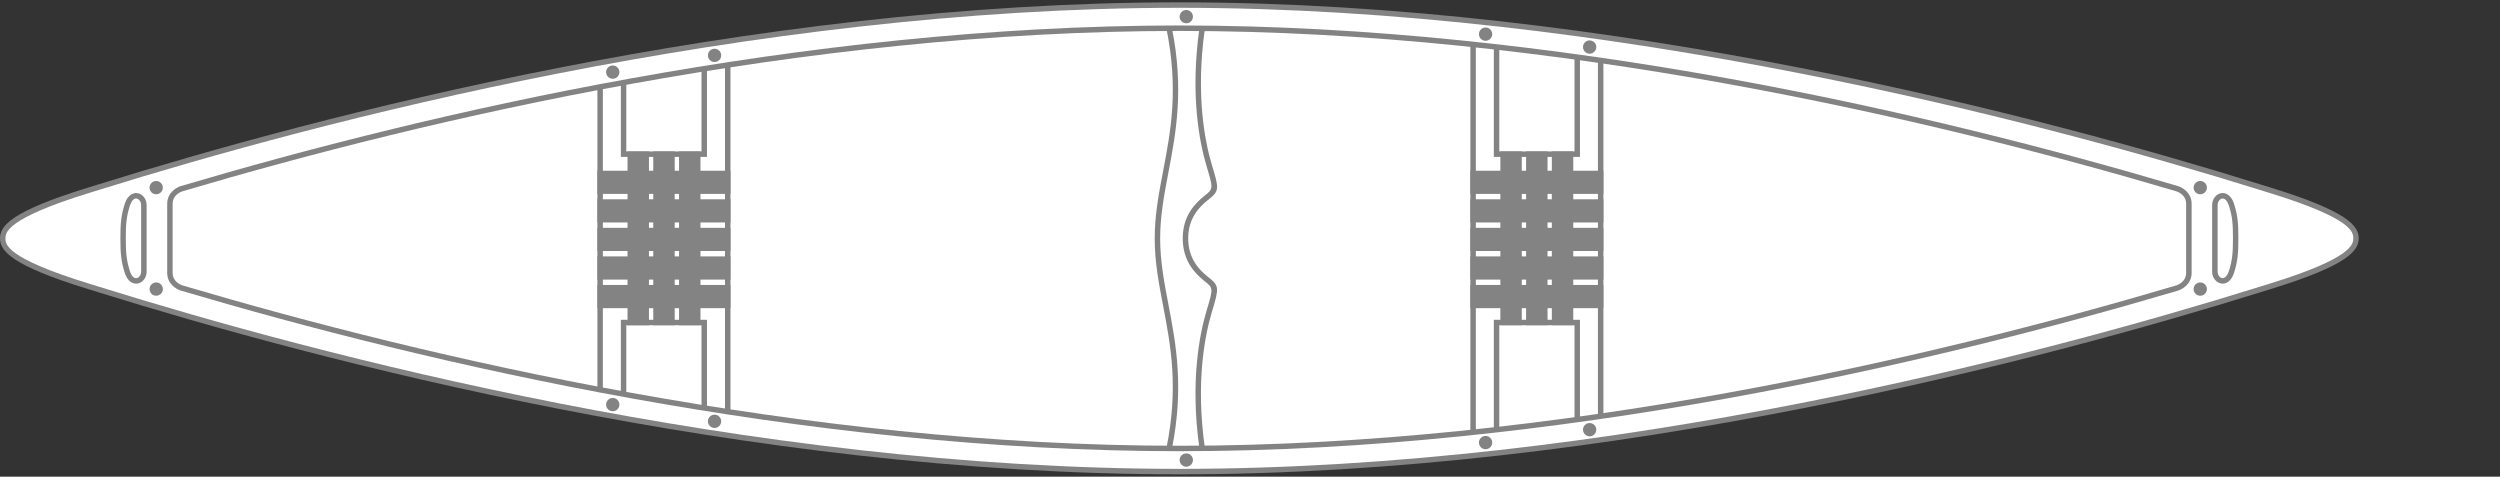 <?xml version="1.0" encoding="utf-8"?>
<!-- Generator: Adobe Illustrator 23.1.1, SVG Export Plug-In . SVG Version: 6.00 Build 0)  -->
<svg version="1.1" id="Layer_1" xmlns="http://www.w3.org/2000/svg" xmlns:xlink="http://www.w3.org/1999/xlink" x="0px" y="0px"
	 viewBox="0 0 750 143" style="enable-background:new 0 0 750 143;" xml:space="preserve">
<rect x="0" y="0" width="750" height="143" fill="#333333" stroke="none"/>
<style type="text/css">
	.st0{fill-rule:evenodd;clip-rule:evenodd;fill:#FFFFFF;}
	.st1{fill:#838383;}
	.st2{fill-rule:evenodd;clip-rule:evenodd;fill:#838383;}
</style>
<g>
	<g>
		<path class="st0" d="M353.82,141.48c-155.36,0-308.51-49.81-327.13-55.54C2.22,78.43,0.82,74.17,0.82,71.5
			c0-2.61,1.4-6.93,25.87-14.45C45.31,51.33,198.45,1.52,353.81,1.52c155.35,0,308.5,49.81,327.13,55.53
			c24.46,7.52,25.86,11.79,25.86,14.45c0,2.62-1.4,6.93-25.86,14.44C662.3,91.67,509.16,141.48,353.82,141.48L353.82,141.48z"/>
		<path class="st1" d="M353.82,142.3L353.82,142.3c-129.88,0-259.06-34.26-324.5-54.68l-2.87-0.89C3.2,79.59,0,75.19,0,71.5
			c0-3.69,3.2-8.09,26.45-15.23l2.87-0.89C94.75,34.96,223.93,0.7,353.81,0.7c129.83,0,259.02,34.25,324.47,54.67l2.9,0.9
			c23.23,7.15,26.44,11.55,26.44,15.23c0,3.69-3.2,8.09-26.44,15.23l-2.9,0.9C612.82,108.05,483.63,142.3,353.82,142.3L353.82,142.3
			z M353.81,2.34c-129.66,0-258.66,34.21-324.01,54.6l-2.87,0.89C1.64,65.61,1.64,69.89,1.64,71.5c0,1.76,0,5.89,25.29,13.66
			l2.88,0.89c65.35,20.39,194.35,54.61,324.01,54.61c129.6,0,258.61-34.21,323.97-54.6l2.91-0.9c25.28-7.77,25.28-12.05,25.28-13.66
			c0-1.76,0-5.89-25.28-13.67l-2.9-0.9C612.43,36.54,483.42,2.34,353.81,2.34z"/>
	</g>
	<path class="st1" d="M359.84,134.58c-2.87-20.19,0.09-34.54,2.11-41.3c2.06-6.86,2.06-6.86-0.61-8.97
		c-2.8-2.22-6.51-5.96-6.52-12.78c0-6.82,3.72-10.56,6.52-12.78c2.67-2.12,2.67-2.12,0.61-8.97c-2.02-6.77-4.99-21.13-2.11-41.32
		l1.62,0.23c-2.83,19.88,0.08,33.98,2.06,40.62c2.25,7.47,2.38,7.91-1.16,10.72c-2.53,2.01-5.9,5.39-5.9,11.5
		c0.01,6.12,3.37,9.49,5.9,11.5c3.54,2.81,3.4,3.25,1.16,10.73c-1.98,6.63-4.89,20.72-2.06,40.6L359.84,134.58z"/>
	<path class="st1" d="M351.57,134.62l-1.61-0.32c3.64-18.12,1.27-30.56-1.03-42.59c-1.3-6.79-2.52-13.2-2.52-20.18
		c0-6.98,1.22-13.39,2.52-20.18c2.3-12.04,4.68-24.49,1.03-42.61l1.61-0.32c3.71,18.43,1.19,31.61-1.03,43.24
		c-1.28,6.71-2.49,13.05-2.49,19.87c0,6.83,1.21,13.17,2.49,19.88C352.76,103.02,355.28,116.19,351.57,134.62z"/>
	<rect x="441.11" y="13.37" class="st1" width="1.64" height="116.27"/>
	<polygon class="st1" points="473.99,47.07 448.15,47.07 448.15,14.14 449.79,14.14 449.79,45.43 472.35,45.43 472.35,17.2 
		473.99,17.2 	"/>
	<polygon class="st1" points="449.79,128.86 448.15,128.86 448.15,95.94 473.99,95.94 473.99,125.8 472.35,125.8 472.35,97.57 
		449.79,97.57 	"/>
	<rect x="479.38" y="18.2" class="st1" width="1.64" height="106.61"/>
	<g>
		<rect x="441.93" y="60.6" class="st2" width="38.26" height="5.32"/>
		<path class="st1" d="M481.01,66.74h-39.9v-6.95h39.9V66.74z M442.75,65.1h36.62v-3.68h-36.62V65.1z"/>
	</g>
	<g>
		<rect x="441.93" y="52.03" class="st2" width="38.26" height="5.32"/>
		<path class="st1" d="M481.01,58.17h-39.9v-6.95h39.9V58.17z M442.75,56.53h36.62v-3.68h-36.62V56.53z"/>
	</g>
	<g>
		<rect x="441.93" y="69.17" class="st2" width="38.26" height="5.31"/>
		<path class="st1" d="M481.01,75.3h-39.9v-6.95h39.9V75.3z M442.75,73.67h36.62v-3.68h-36.62V73.67z"/>
	</g>
	<g>
		<rect x="441.93" y="77.74" class="st2" width="38.26" height="5.32"/>
		<path class="st1" d="M481.01,83.88h-39.9v-6.96h39.9V83.88z M442.75,82.24h36.62v-3.68h-36.62V82.24z"/>
	</g>
	<g>
		<rect x="441.93" y="86.31" class="st2" width="38.26" height="5.32"/>
		<path class="st1" d="M481.01,92.45h-39.9v-6.96h39.9V92.45z M442.75,90.81h36.62v-3.68h-36.62V90.81z"/>
	</g>
	<g>
		<rect x="450.93" y="46.25" class="st2" width="4.79" height="50.51"/>
		<path class="st1" d="M456.53,97.57h-6.42V45.43h6.42V97.57z M451.74,95.94h3.15V47.07h-3.15V95.94z"/>
	</g>
	<g>
		<rect x="458.64" y="46.25" class="st2" width="4.79" height="50.51"/>
		<path class="st1" d="M464.26,97.57h-6.43V45.43h6.43V97.57z M459.46,95.94h3.15V47.07h-3.15V95.94z"/>
	</g>
	<g>
		<rect x="466.36" y="46.25" class="st2" width="4.79" height="50.51"/>
		<path class="st1" d="M471.98,97.57h-6.43V45.43h6.43V97.57z M467.18,95.94h3.15V47.07h-3.15V95.94z"/>
	</g>
	<rect x="217.5" y="19.56" class="st1" width="1.64" height="103.89"/>
	<polygon class="st1" points="212.09,47.07 186.26,47.07 186.26,24.83 187.89,24.83 187.89,45.43 210.45,45.43 210.45,20.67 
		212.09,20.67 	"/>
	<polygon class="st1" points="212.09,122.34 210.45,122.34 210.45,97.57 187.89,97.57 187.89,118.18 186.26,118.18 186.26,95.94 
		212.09,95.94 	"/>
	<rect x="179.22" y="26.14" class="st1" width="1.64" height="90.73"/>
	<g>
		<rect x="180.05" y="60.6" class="st2" width="38.27" height="5.32"/>
		<path class="st1" d="M219.13,66.74h-39.9v-6.95h39.9V66.74z M180.87,65.1h36.63v-3.68h-36.63V65.1z"/>
	</g>
	<g>
		<rect x="180.05" y="52.03" class="st2" width="38.27" height="5.32"/>
		<path class="st1" d="M219.13,58.17h-39.9v-6.95h39.9V58.17z M180.87,56.53h36.63v-3.68h-36.63V56.53z"/>
	</g>
	<g>
		<rect x="180.05" y="69.17" class="st2" width="38.27" height="5.31"/>
		<path class="st1" d="M219.13,75.3h-39.9v-6.95h39.9V75.3z M180.87,73.67h36.63v-3.68h-36.63V73.67z"/>
	</g>
	<g>
		<rect x="180.05" y="77.74" class="st2" width="38.27" height="5.32"/>
		<path class="st1" d="M219.13,83.88h-39.9v-6.96h39.9V83.88z M180.87,82.24h36.63v-3.68h-36.63V82.24z"/>
	</g>
	<g>
		<rect x="180.05" y="86.31" class="st2" width="38.27" height="5.32"/>
		<path class="st1" d="M219.13,92.45h-39.9v-6.96h39.9V92.45z M180.87,90.81h36.63v-3.68h-36.63V90.81z"/>
	</g>
	<g>
		<rect x="204.53" y="46.25" class="st2" width="4.79" height="50.51"/>
		<path class="st1" d="M210.14,97.57h-6.43V45.43h6.43V97.57z M205.35,95.94h3.15V47.07h-3.15V95.94z"/>
	</g>
	<g>
		<rect x="196.81" y="46.25" class="st2" width="4.79" height="50.51"/>
		<path class="st1" d="M202.41,97.57h-6.43V45.43h6.43V97.57z M197.63,95.94h3.15V47.07h-3.15V95.94z"/>
	</g>
	<g>
		<rect x="189.08" y="46.25" class="st2" width="4.79" height="50.51"/>
		<path class="st1" d="M194.69,97.57h-6.43V45.43h6.43V97.57z M189.9,95.94h3.15V47.07h-3.15V95.94z"/>
	</g>
	<path class="st1" d="M666.78,85.09c-0.16,0-0.29-0.01-0.39-0.03c-1.56-0.24-2.75-1.78-2.75-3.57V61.52c0-1.8,1.18-3.33,2.75-3.58
		c0.63-0.1,2.76-0.14,3.86,3.33c1.09,3.45,1.26,5.84,1.26,10.23c0,4.39-0.17,6.78-1.26,10.23
		C669.32,84.67,667.65,85.09,666.78,85.09z M666.81,59.55c-0.05,0-0.11,0.01-0.16,0.01c-0.65,0.1-1.36,0.88-1.36,1.96v19.97
		c0,1.07,0.71,1.85,1.36,1.95c0.78,0.11,1.57-0.7,2.05-2.2c1.02-3.24,1.19-5.53,1.19-9.74c0-4.22-0.16-6.5-1.19-9.74
		C668.24,60.36,667.55,59.55,666.81,59.55z"/>
	<path class="st1" d="M353.82,135.36c-113.08,0-225.23-26.17-299.42-48.14l-0.08-0.02c-1.44-0.41-4.16-2.05-4.16-5.32V61.12
		c0-3.27,2.72-4.91,4.16-5.32c74.2-21.97,186.41-48.16,299.5-48.16c113.1,0,225.3,26.19,299.51,48.17c1.43,0.41,4.16,2.05,4.16,5.32
		v20.76c0,3.26-2.72,4.9-4.16,5.32l-0.11,0.03C579.01,109.2,466.88,135.36,353.82,135.36z M54.71,85.61l0.07,0.02
		c74.09,21.94,186.11,48.1,299.04,48.1c112.93,0,224.95-26.16,299.04-48.1l0.09-0.03c0.49-0.17,2.89-1.12,2.89-3.71V61.12
		c0-2.83-2.86-3.71-2.98-3.74c-74.11-21.94-186.14-48.1-299.05-48.1c-112.9,0-224.94,26.16-299.04,48.1
		c-0.13,0.04-2.98,0.91-2.98,3.75v20.76C51.79,84.53,54.28,85.47,54.71,85.61z"/>
	<path class="st1" d="M40.85,85.09c-0.87,0-2.54-0.42-3.46-3.35c-1.09-3.45-1.27-5.85-1.27-10.23c0-4.39,0.18-6.79,1.27-10.23
		c1.09-3.47,3.23-3.43,3.85-3.33c1.57,0.24,2.75,1.78,2.75,3.58v19.97c0,1.79-1.18,3.33-2.75,3.57
		C41.13,85.08,41.01,85.09,40.85,85.09z M40.82,59.55c-0.74,0-1.43,0.81-1.88,2.22c-1.03,3.24-1.2,5.53-1.2,9.74
		c0,4.21,0.17,6.49,1.2,9.74c0.47,1.5,1.22,2.32,2.04,2.2c0.65-0.1,1.36-0.88,1.36-1.95V61.52c0-1.08-0.71-1.86-1.36-1.96
		C40.93,59.56,40.88,59.55,40.82,59.55z"/>
	<path class="st2" d="M658.08,56.29c0,1.1,0.9,1.99,1.99,1.99c1.11,0,2-0.89,2-1.99c0-1.1-0.9-2-2-2
		C658.98,54.3,658.08,55.19,658.08,56.29z"/>
	<path class="st2" d="M44.86,56.29c0,1.1,0.9,1.99,1.99,1.99c1.11,0,2-0.89,2-1.99c0-1.1-0.9-2-2-2
		C45.76,54.3,44.86,55.19,44.86,56.29z"/>
	<path class="st2" d="M474.9,14.12c0,1.1,0.9,1.99,1.99,1.99c1.11,0,2-0.89,2-1.99c0-1.1-0.9-2-2-2
		C475.8,12.12,474.9,13.01,474.9,14.12z"/>
	<path class="st2" d="M443.68,10.24c0,1.1,0.9,1.99,1.99,1.99c1.11,0,2-0.89,2-1.99c0-1.1-0.9-2-2-2
		C444.58,8.25,443.68,9.14,443.68,10.24z"/>
	<path class="st2" d="M353.89,5c0,1.1,0.9,1.99,1.99,1.99c1.11,0,2-0.89,2-1.99c0-1.1-0.9-2-2-2C354.79,3.01,353.89,3.9,353.89,5z"
		/>
	<path class="st2" d="M212.37,16.62c0,1.1,0.9,1.99,1.99,1.99c1.11,0,2-0.89,2-1.99c0-1.1-0.9-2-2-2
		C213.26,14.63,212.37,15.52,212.37,16.62z"/>
	<path class="st2" d="M181.83,21.64c0,1.1,0.9,1.99,1.99,1.99c1.11,0,2-0.89,2-1.99c0-1.1-0.9-2-2-2
		C182.73,19.64,181.83,20.53,181.83,21.64z"/>
	<path class="st2" d="M658.08,86.72c0-1.1,0.9-1.99,1.99-1.99c1.11,0,2,0.89,2,1.99c0,1.1-0.9,2-2,2
		C658.98,88.72,658.08,87.83,658.08,86.72z"/>
	<path class="st2" d="M44.87,86.72c0-1.1,0.9-1.99,1.99-1.99c1.1,0,2,0.89,2,1.99c0,1.1-0.9,2-2,2
		C45.76,88.72,44.87,87.83,44.87,86.72z"/>
	<path class="st2" d="M474.9,128.9c0-1.1,0.9-1.99,1.99-1.99c1.11,0,2,0.89,2,1.99c0,1.1-0.9,2-2,2
		C475.8,130.89,474.9,130,474.9,128.9z"/>
	<path class="st2" d="M443.68,132.77c0-1.1,0.9-1.99,1.99-1.99c1.11,0,2,0.89,2,1.99c0,1.1-0.9,2-2,2
		C444.58,134.77,443.68,133.88,443.68,132.77z"/>
	<path class="st2" d="M353.89,138.01c0-1.1,0.9-1.99,1.99-1.99c1.11,0,2,0.89,2,1.99c0,1.1-0.9,2-2,2
		C354.79,140.01,353.89,139.12,353.89,138.01z"/>
	<path class="st2" d="M212.37,126.39c0-1.1,0.9-1.99,1.99-1.99c1.1,0,2,0.89,2,1.99c0,1.1-0.9,2-2,2
		C213.27,128.39,212.37,127.5,212.37,126.39z"/>
	<path class="st2" d="M181.83,121.38c0-1.1,0.9-1.99,1.99-1.99c1.1,0,2,0.89,2,1.99c0,1.1-0.9,2-2,2
		C182.73,123.37,181.83,122.48,181.83,121.38z"/>
</g>
</svg>
